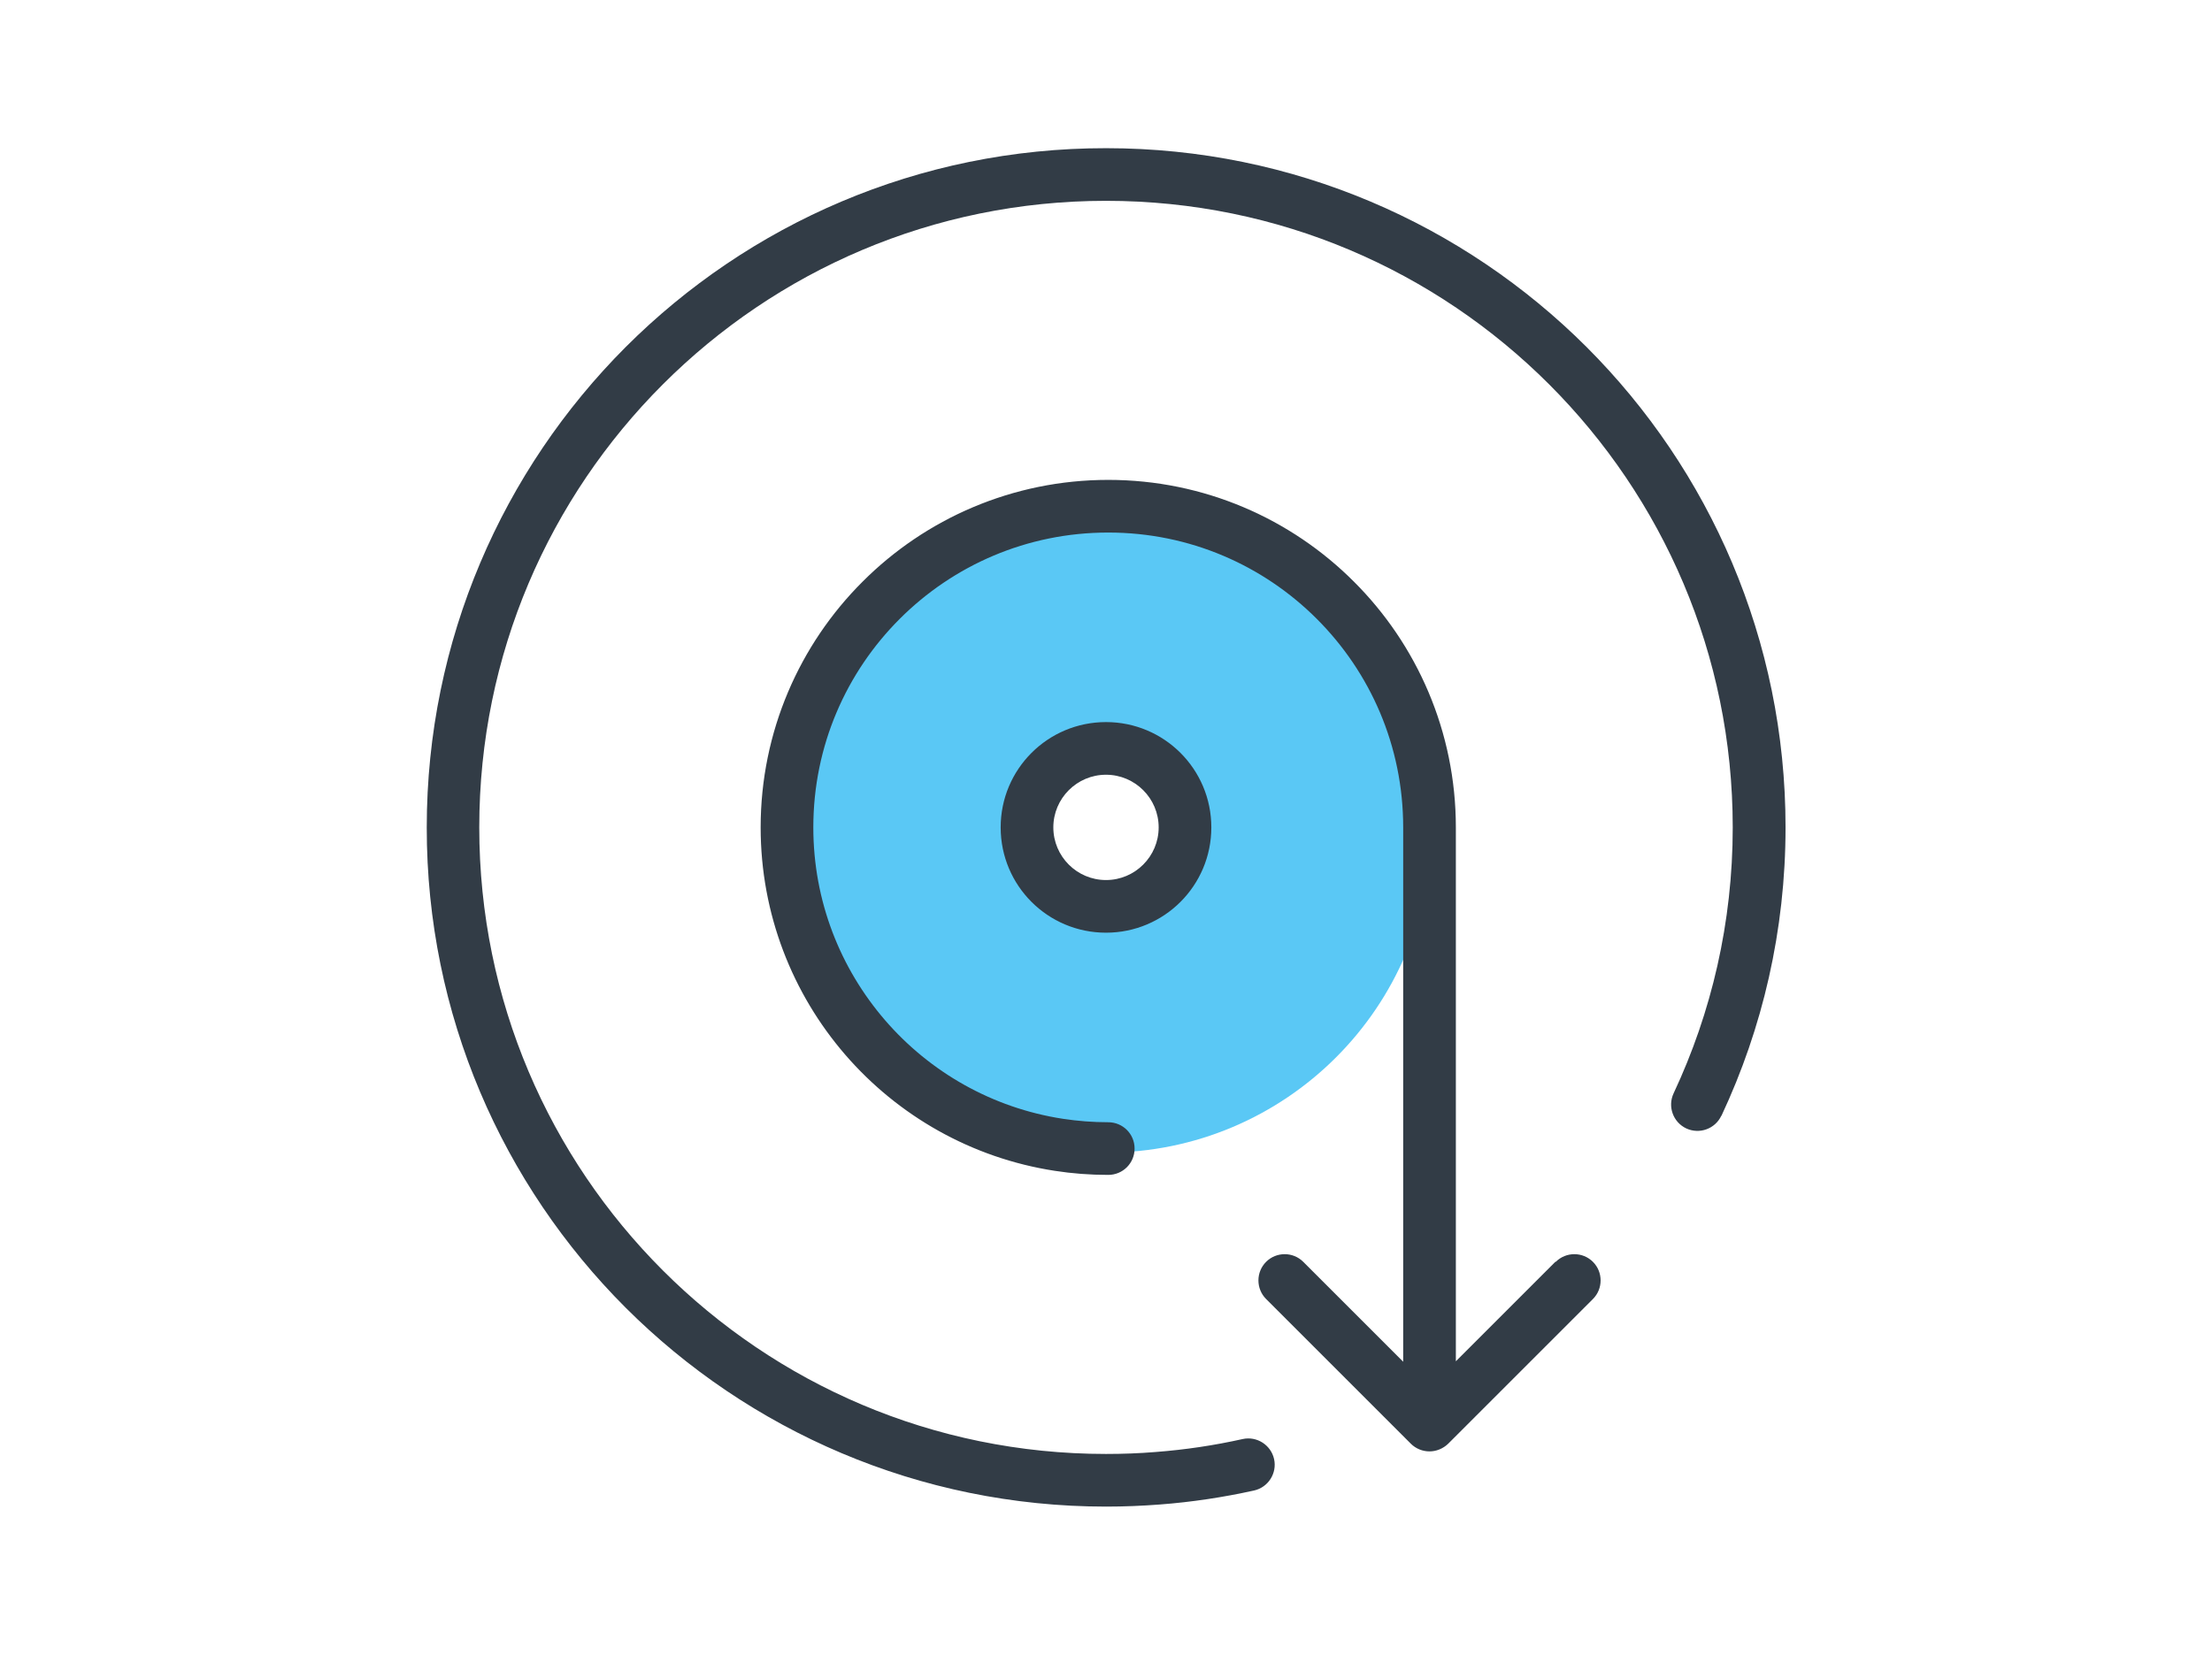 <svg xmlns="http://www.w3.org/2000/svg" id="a" viewBox="0 0 147 110"><defs><style>.b{fill:#5ac8f5;}.c{fill:#323c46;}</style></defs><path class="b" d="M73.5,33.38c-11.94,0-21.62,9.68-21.62,21.62s9.68,21.62,21.62,21.62,21.62-9.68,21.62-21.62-9.68-21.62-21.62-21.62Zm0,26.69c-2.79,0-5.06-2.27-5.06-5.06s2.27-5.06,5.06-5.06,5.06,2.27,5.06,5.06-2.27,5.06-5.06,5.06Z"></path><path class="c" d="M114.39,74.17h0c-.41,.87-1.45,1.25-2.33,.84-.87-.41-1.25-1.45-.84-2.33,2.52-5.37,3.93-11.36,3.93-17.68,0-11.51-4.66-21.91-12.2-29.45-7.54-7.54-17.94-12.2-29.45-12.2-11.51,0-21.91,4.66-29.45,12.2-7.54,7.54-12.2,17.94-12.2,29.45,0,11.51,4.66,21.91,12.2,29.45,7.54,7.54,17.94,12.2,29.45,12.2,1.11,0,2.21-.04,3.3-.13,1.97-.15,3.9-.44,5.78-.86,.94-.21,1.88,.39,2.09,1.33,.21,.94-.39,1.88-1.33,2.09-2.04,.45-4.13,.77-6.26,.93-1.18,.09-2.37,.14-3.57,.14-12.46,0-23.76-5.06-31.93-13.22-8.17-8.17-13.23-19.46-13.22-31.93,0-12.46,5.06-23.76,13.22-31.93,8.17-8.17,19.46-13.23,31.93-13.22,12.46,0,23.76,5.06,31.93,13.22,8.17,8.17,13.22,19.46,13.22,31.93,0,6.85-1.53,13.35-4.26,19.17Zm-40.89-26.17c3.87,0,7,3.13,7,7s-3.13,7-7,7-7-3.13-7-7,3.13-7,7-7Zm0,3.5c-1.93,0-3.5,1.57-3.5,3.5s1.57,3.5,3.5,3.5,3.5-1.57,3.5-3.5-1.57-3.5-3.5-3.5Zm29.87,32.37h0l-6.62,6.62V55c0-6.37-2.59-12.16-6.77-16.33-4.17-4.18-9.96-6.77-16.33-6.77-6.37,0-12.16,2.59-16.33,6.77-4.18,4.17-6.77,9.96-6.77,16.33,0,5.77,2.12,11.06,5.62,15.11,3.5,4.05,8.39,6.87,13.93,7.72,1.16,.18,2.34,.27,3.55,.27,.97,0,1.75-.78,1.75-1.75s-.78-1.75-1.75-1.75c-1.03,0-2.03-.08-3.02-.23-4.69-.72-8.84-3.11-11.81-6.55-2.97-3.44-4.77-7.91-4.77-12.82,0-5.42,2.19-10.31,5.74-13.86,3.55-3.55,8.44-5.74,13.86-5.74,5.42,0,10.31,2.19,13.86,5.74,3.55,3.55,5.74,8.44,5.74,13.86v35.52l-6.64-6.64c-.68-.68-1.79-.68-2.47,0s-.68,1.79,0,2.47l9.62,9.62c.33,.33,.78,.51,1.24,.51s.91-.19,1.24-.51l9.62-9.62c.68-.68,.68-1.79,0-2.47-.68-.68-1.79-.68-2.47,0Z"></path></svg>